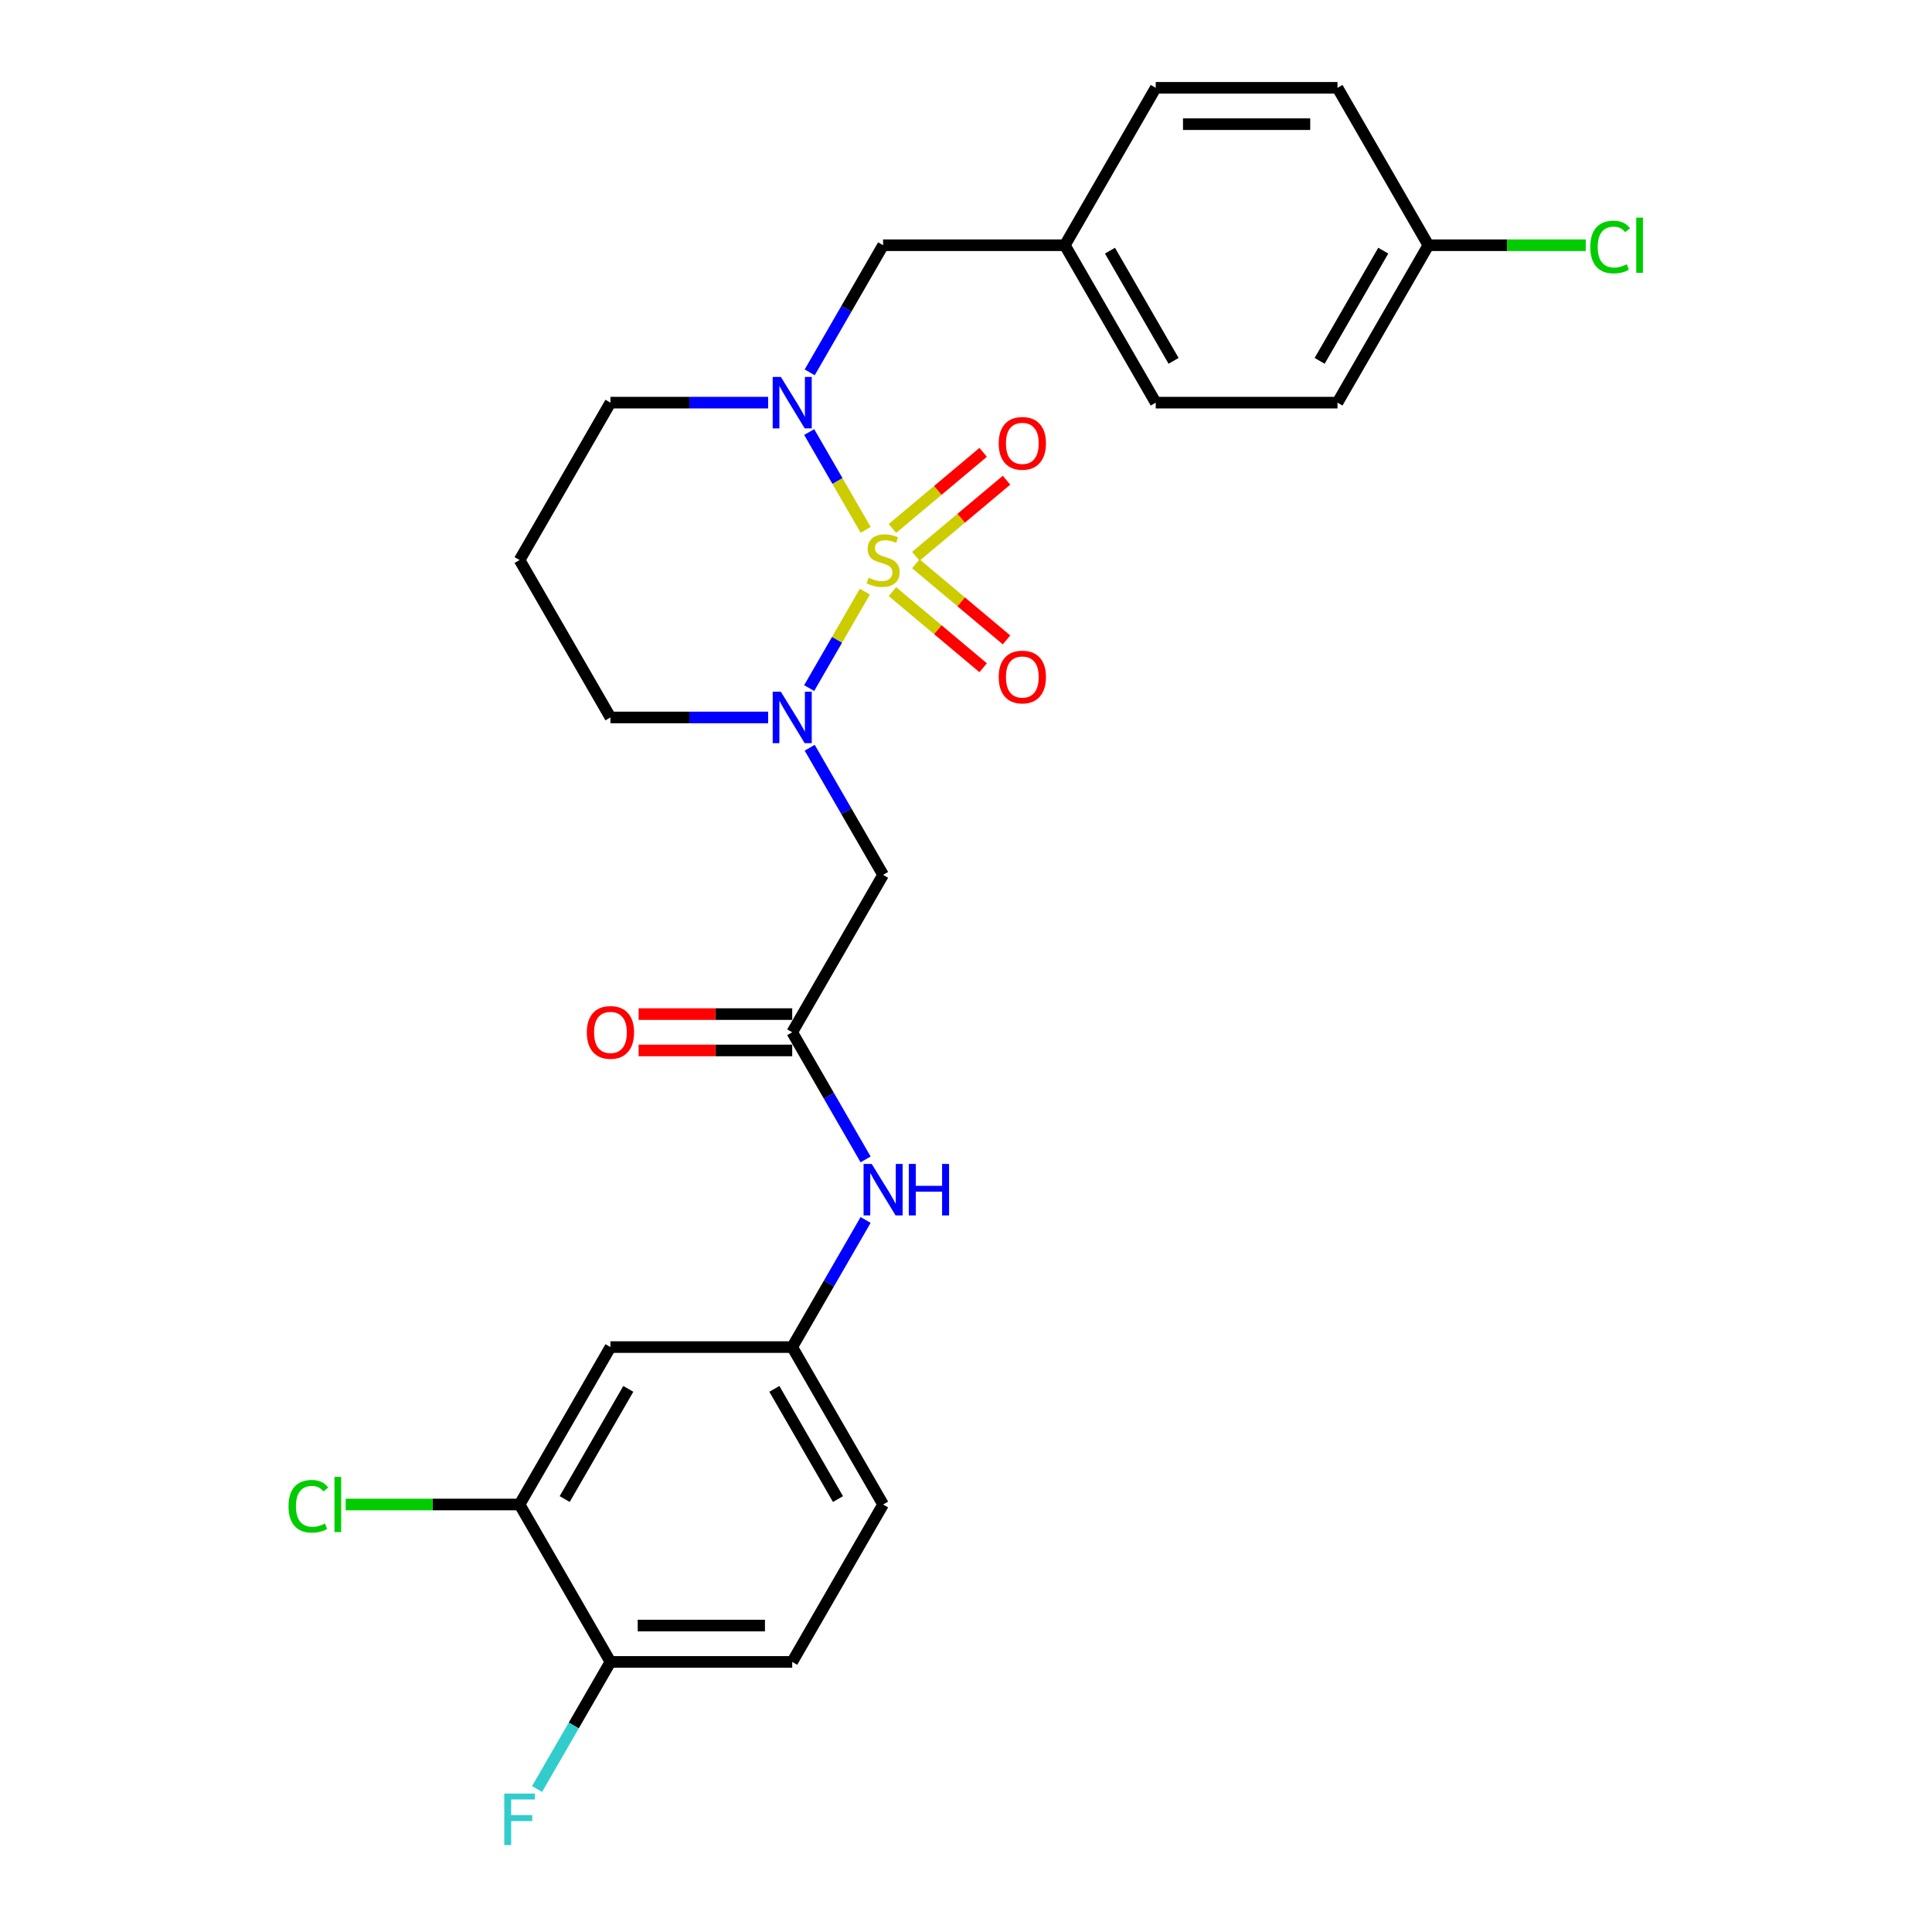 <?xml version='1.0' encoding='iso-8859-1'?>
<svg version='1.1' baseProfile='full'
              xmlns='http://www.w3.org/2000/svg'
                      xmlns:rdkit='http://www.rdkit.org/xml'
                      xmlns:xlink='http://www.w3.org/1999/xlink'
                  xml:space='preserve'
width='1000px' height='1000px' viewBox='0 0 1000 1000'>
<!-- END OF HEADER -->
<rect style='opacity:1.0;fill:#FFFFFF;stroke:none' width='1000' height='1000' x='0' y='0'> </rect>
<path class='bond-0' d='M 447.647,306.229 L 433.236,331.19' style='fill:none;fill-rule:evenodd;stroke:#CCCC00;stroke-width:6px;stroke-linecap:butt;stroke-linejoin:miter;stroke-opacity:1' />
<path class='bond-0' d='M 433.236,331.19 L 418.824,356.151' style='fill:none;fill-rule:evenodd;stroke:#0000FF;stroke-width:6px;stroke-linecap:butt;stroke-linejoin:miter;stroke-opacity:1' />
<path class='bond-1' d='M 448.06,274.242 L 433.448,248.934' style='fill:none;fill-rule:evenodd;stroke:#CCCC00;stroke-width:6px;stroke-linecap:butt;stroke-linejoin:miter;stroke-opacity:1' />
<path class='bond-1' d='M 433.448,248.934 L 418.836,223.626' style='fill:none;fill-rule:evenodd;stroke:#0000FF;stroke-width:6px;stroke-linecap:butt;stroke-linejoin:miter;stroke-opacity:1' />
<path class='bond-4' d='M 474.029,287.944 L 497.502,268.247' style='fill:none;fill-rule:evenodd;stroke:#CCCC00;stroke-width:6px;stroke-linecap:butt;stroke-linejoin:miter;stroke-opacity:1' />
<path class='bond-4' d='M 497.502,268.247 L 520.976,248.55' style='fill:none;fill-rule:evenodd;stroke:#FF0000;stroke-width:6px;stroke-linecap:butt;stroke-linejoin:miter;stroke-opacity:1' />
<path class='bond-4' d='M 461.934,273.53 L 485.408,253.833' style='fill:none;fill-rule:evenodd;stroke:#CCCC00;stroke-width:6px;stroke-linecap:butt;stroke-linejoin:miter;stroke-opacity:1' />
<path class='bond-4' d='M 485.408,253.833 L 508.882,234.136' style='fill:none;fill-rule:evenodd;stroke:#FF0000;stroke-width:6px;stroke-linecap:butt;stroke-linejoin:miter;stroke-opacity:1' />
<path class='bond-5' d='M 461.934,306.227 L 485.408,325.923' style='fill:none;fill-rule:evenodd;stroke:#CCCC00;stroke-width:6px;stroke-linecap:butt;stroke-linejoin:miter;stroke-opacity:1' />
<path class='bond-5' d='M 485.408,325.923 L 508.882,345.62' style='fill:none;fill-rule:evenodd;stroke:#FF0000;stroke-width:6px;stroke-linecap:butt;stroke-linejoin:miter;stroke-opacity:1' />
<path class='bond-5' d='M 474.029,291.813 L 497.502,311.51' style='fill:none;fill-rule:evenodd;stroke:#CCCC00;stroke-width:6px;stroke-linecap:butt;stroke-linejoin:miter;stroke-opacity:1' />
<path class='bond-5' d='M 497.502,311.51 L 520.976,331.207' style='fill:none;fill-rule:evenodd;stroke:#FF0000;stroke-width:6px;stroke-linecap:butt;stroke-linejoin:miter;stroke-opacity:1' />
<path class='bond-2' d='M 419.097,387.027 L 438.092,419.927' style='fill:none;fill-rule:evenodd;stroke:#0000FF;stroke-width:6px;stroke-linecap:butt;stroke-linejoin:miter;stroke-opacity:1' />
<path class='bond-2' d='M 438.092,419.927 L 457.087,452.828' style='fill:none;fill-rule:evenodd;stroke:#000000;stroke-width:6px;stroke-linecap:butt;stroke-linejoin:miter;stroke-opacity:1' />
<path class='bond-14' d='M 397.592,371.353 L 356.78,371.353' style='fill:none;fill-rule:evenodd;stroke:#0000FF;stroke-width:6px;stroke-linecap:butt;stroke-linejoin:miter;stroke-opacity:1' />
<path class='bond-14' d='M 356.78,371.353 L 315.969,371.353' style='fill:none;fill-rule:evenodd;stroke:#000000;stroke-width:6px;stroke-linecap:butt;stroke-linejoin:miter;stroke-opacity:1' />
<path class='bond-8' d='M 419.097,192.73 L 438.092,159.83' style='fill:none;fill-rule:evenodd;stroke:#0000FF;stroke-width:6px;stroke-linecap:butt;stroke-linejoin:miter;stroke-opacity:1' />
<path class='bond-8' d='M 438.092,159.83 L 457.087,126.929' style='fill:none;fill-rule:evenodd;stroke:#000000;stroke-width:6px;stroke-linecap:butt;stroke-linejoin:miter;stroke-opacity:1' />
<path class='bond-15' d='M 397.592,208.404 L 356.78,208.404' style='fill:none;fill-rule:evenodd;stroke:#0000FF;stroke-width:6px;stroke-linecap:butt;stroke-linejoin:miter;stroke-opacity:1' />
<path class='bond-15' d='M 356.78,208.404 L 315.969,208.404' style='fill:none;fill-rule:evenodd;stroke:#000000;stroke-width:6px;stroke-linecap:butt;stroke-linejoin:miter;stroke-opacity:1' />
<path class='bond-3' d='M 457.087,452.828 L 410.048,534.302' style='fill:none;fill-rule:evenodd;stroke:#000000;stroke-width:6px;stroke-linecap:butt;stroke-linejoin:miter;stroke-opacity:1' />
<path class='bond-9' d='M 410.048,534.302 L 429.043,567.203' style='fill:none;fill-rule:evenodd;stroke:#000000;stroke-width:6px;stroke-linecap:butt;stroke-linejoin:miter;stroke-opacity:1' />
<path class='bond-9' d='M 429.043,567.203 L 448.038,600.103' style='fill:none;fill-rule:evenodd;stroke:#0000FF;stroke-width:6px;stroke-linecap:butt;stroke-linejoin:miter;stroke-opacity:1' />
<path class='bond-12' d='M 410.048,524.894 L 370.299,524.894' style='fill:none;fill-rule:evenodd;stroke:#000000;stroke-width:6px;stroke-linecap:butt;stroke-linejoin:miter;stroke-opacity:1' />
<path class='bond-12' d='M 370.299,524.894 L 330.551,524.894' style='fill:none;fill-rule:evenodd;stroke:#FF0000;stroke-width:6px;stroke-linecap:butt;stroke-linejoin:miter;stroke-opacity:1' />
<path class='bond-12' d='M 410.048,543.71 L 370.299,543.71' style='fill:none;fill-rule:evenodd;stroke:#000000;stroke-width:6px;stroke-linecap:butt;stroke-linejoin:miter;stroke-opacity:1' />
<path class='bond-12' d='M 370.299,543.71 L 330.551,543.71' style='fill:none;fill-rule:evenodd;stroke:#FF0000;stroke-width:6px;stroke-linecap:butt;stroke-linejoin:miter;stroke-opacity:1' />
<path class='bond-6' d='M 268.93,778.726 L 315.969,697.251' style='fill:none;fill-rule:evenodd;stroke:#000000;stroke-width:6px;stroke-linecap:butt;stroke-linejoin:miter;stroke-opacity:1' />
<path class='bond-6' d='M 292.28,775.913 L 325.208,718.881' style='fill:none;fill-rule:evenodd;stroke:#000000;stroke-width:6px;stroke-linecap:butt;stroke-linejoin:miter;stroke-opacity:1' />
<path class='bond-18' d='M 268.93,778.726 L 223.932,778.726' style='fill:none;fill-rule:evenodd;stroke:#000000;stroke-width:6px;stroke-linecap:butt;stroke-linejoin:miter;stroke-opacity:1' />
<path class='bond-18' d='M 223.932,778.726 L 178.934,778.726' style='fill:none;fill-rule:evenodd;stroke:#00CC00;stroke-width:6px;stroke-linecap:butt;stroke-linejoin:miter;stroke-opacity:1' />
<path class='bond-29' d='M 268.93,778.726 L 315.969,860.201' style='fill:none;fill-rule:evenodd;stroke:#000000;stroke-width:6px;stroke-linecap:butt;stroke-linejoin:miter;stroke-opacity:1' />
<path class='bond-7' d='M 315.969,697.251 L 410.048,697.251' style='fill:none;fill-rule:evenodd;stroke:#000000;stroke-width:6px;stroke-linecap:butt;stroke-linejoin:miter;stroke-opacity:1' />
<path class='bond-16' d='M 457.087,126.929 L 551.166,126.929' style='fill:none;fill-rule:evenodd;stroke:#000000;stroke-width:6px;stroke-linecap:butt;stroke-linejoin:miter;stroke-opacity:1' />
<path class='bond-10' d='M 448.038,631.45 L 429.043,664.351' style='fill:none;fill-rule:evenodd;stroke:#0000FF;stroke-width:6px;stroke-linecap:butt;stroke-linejoin:miter;stroke-opacity:1' />
<path class='bond-10' d='M 429.043,664.351 L 410.048,697.251' style='fill:none;fill-rule:evenodd;stroke:#000000;stroke-width:6px;stroke-linecap:butt;stroke-linejoin:miter;stroke-opacity:1' />
<path class='bond-19' d='M 410.048,697.251 L 457.087,778.726' style='fill:none;fill-rule:evenodd;stroke:#000000;stroke-width:6px;stroke-linecap:butt;stroke-linejoin:miter;stroke-opacity:1' />
<path class='bond-19' d='M 400.809,718.881 L 433.736,775.913' style='fill:none;fill-rule:evenodd;stroke:#000000;stroke-width:6px;stroke-linecap:butt;stroke-linejoin:miter;stroke-opacity:1' />
<path class='bond-11' d='M 315.969,860.201 L 410.048,860.201' style='fill:none;fill-rule:evenodd;stroke:#000000;stroke-width:6px;stroke-linecap:butt;stroke-linejoin:miter;stroke-opacity:1' />
<path class='bond-11' d='M 330.081,841.385 L 395.936,841.385' style='fill:none;fill-rule:evenodd;stroke:#000000;stroke-width:6px;stroke-linecap:butt;stroke-linejoin:miter;stroke-opacity:1' />
<path class='bond-21' d='M 315.969,860.201 L 296.974,893.101' style='fill:none;fill-rule:evenodd;stroke:#000000;stroke-width:6px;stroke-linecap:butt;stroke-linejoin:miter;stroke-opacity:1' />
<path class='bond-21' d='M 296.974,893.101 L 277.979,926.002' style='fill:none;fill-rule:evenodd;stroke:#33CCCC;stroke-width:6px;stroke-linecap:butt;stroke-linejoin:miter;stroke-opacity:1' />
<path class='bond-13' d='M 410.048,860.201 L 457.087,778.726' style='fill:none;fill-rule:evenodd;stroke:#000000;stroke-width:6px;stroke-linecap:butt;stroke-linejoin:miter;stroke-opacity:1' />
<path class='bond-27' d='M 315.969,371.353 L 268.93,289.878' style='fill:none;fill-rule:evenodd;stroke:#000000;stroke-width:6px;stroke-linecap:butt;stroke-linejoin:miter;stroke-opacity:1' />
<path class='bond-17' d='M 315.969,208.404 L 268.93,289.878' style='fill:none;fill-rule:evenodd;stroke:#000000;stroke-width:6px;stroke-linecap:butt;stroke-linejoin:miter;stroke-opacity:1' />
<path class='bond-23' d='M 551.166,126.929 L 598.205,45.455' style='fill:none;fill-rule:evenodd;stroke:#000000;stroke-width:6px;stroke-linecap:butt;stroke-linejoin:miter;stroke-opacity:1' />
<path class='bond-24' d='M 551.166,126.929 L 598.205,208.404' style='fill:none;fill-rule:evenodd;stroke:#000000;stroke-width:6px;stroke-linecap:butt;stroke-linejoin:miter;stroke-opacity:1' />
<path class='bond-24' d='M 574.517,129.742 L 607.444,186.775' style='fill:none;fill-rule:evenodd;stroke:#000000;stroke-width:6px;stroke-linecap:butt;stroke-linejoin:miter;stroke-opacity:1' />
<path class='bond-20' d='M 739.323,126.929 L 692.284,208.404' style='fill:none;fill-rule:evenodd;stroke:#000000;stroke-width:6px;stroke-linecap:butt;stroke-linejoin:miter;stroke-opacity:1' />
<path class='bond-20' d='M 715.973,129.742 L 683.045,186.775' style='fill:none;fill-rule:evenodd;stroke:#000000;stroke-width:6px;stroke-linecap:butt;stroke-linejoin:miter;stroke-opacity:1' />
<path class='bond-22' d='M 739.323,126.929 L 780.05,126.929' style='fill:none;fill-rule:evenodd;stroke:#000000;stroke-width:6px;stroke-linecap:butt;stroke-linejoin:miter;stroke-opacity:1' />
<path class='bond-22' d='M 780.05,126.929 L 820.777,126.929' style='fill:none;fill-rule:evenodd;stroke:#00CC00;stroke-width:6px;stroke-linecap:butt;stroke-linejoin:miter;stroke-opacity:1' />
<path class='bond-28' d='M 739.323,126.929 L 692.284,45.455' style='fill:none;fill-rule:evenodd;stroke:#000000;stroke-width:6px;stroke-linecap:butt;stroke-linejoin:miter;stroke-opacity:1' />
<path class='bond-26' d='M 598.205,45.455 L 692.284,45.455' style='fill:none;fill-rule:evenodd;stroke:#000000;stroke-width:6px;stroke-linecap:butt;stroke-linejoin:miter;stroke-opacity:1' />
<path class='bond-26' d='M 612.317,64.27 L 678.172,64.27' style='fill:none;fill-rule:evenodd;stroke:#000000;stroke-width:6px;stroke-linecap:butt;stroke-linejoin:miter;stroke-opacity:1' />
<path class='bond-25' d='M 598.205,208.404 L 692.284,208.404' style='fill:none;fill-rule:evenodd;stroke:#000000;stroke-width:6px;stroke-linecap:butt;stroke-linejoin:miter;stroke-opacity:1' />
<path  class='atom-0' d='M 449.561 299.023
Q 449.862 299.136, 451.104 299.663
Q 452.345 300.189, 453.7 300.528
Q 455.093 300.829, 456.447 300.829
Q 458.969 300.829, 460.436 299.625
Q 461.904 298.383, 461.904 296.238
Q 461.904 294.77, 461.151 293.867
Q 460.436 292.964, 459.307 292.475
Q 458.178 291.986, 456.297 291.421
Q 453.926 290.706, 452.496 290.029
Q 451.104 289.352, 450.088 287.922
Q 449.109 286.492, 449.109 284.083
Q 449.109 280.734, 451.367 278.664
Q 453.663 276.594, 458.178 276.594
Q 461.264 276.594, 464.764 278.062
L 463.898 280.96
Q 460.7 279.643, 458.291 279.643
Q 455.695 279.643, 454.265 280.734
Q 452.835 281.788, 452.872 283.632
Q 452.872 285.062, 453.587 285.927
Q 454.34 286.793, 455.394 287.282
Q 456.485 287.771, 458.291 288.335
Q 460.7 289.088, 462.13 289.841
Q 463.56 290.593, 464.576 292.136
Q 465.629 293.642, 465.629 296.238
Q 465.629 299.926, 463.146 301.92
Q 460.7 303.877, 456.598 303.877
Q 454.227 303.877, 452.421 303.35
Q 450.652 302.861, 448.545 301.996
L 449.561 299.023
' fill='#CCCC00'/>
<path  class='atom-1' d='M 404.158 358.031
L 412.889 372.143
Q 413.754 373.536, 415.147 376.057
Q 416.539 378.578, 416.614 378.729
L 416.614 358.031
L 420.152 358.031
L 420.152 384.675
L 416.501 384.675
L 407.131 369.246
Q 406.04 367.439, 404.873 365.37
Q 403.744 363.3, 403.406 362.66
L 403.406 384.675
L 399.944 384.675
L 399.944 358.031
L 404.158 358.031
' fill='#0000FF'/>
<path  class='atom-2' d='M 404.158 195.082
L 412.889 209.194
Q 413.754 210.586, 415.147 213.108
Q 416.539 215.629, 416.614 215.78
L 416.614 195.082
L 420.152 195.082
L 420.152 221.725
L 416.501 221.725
L 407.131 206.296
Q 406.04 204.49, 404.873 202.42
Q 403.744 200.351, 403.406 199.711
L 403.406 221.725
L 399.944 221.725
L 399.944 195.082
L 404.158 195.082
' fill='#0000FF'/>
<path  class='atom-5' d='M 516.925 229.481
Q 516.925 223.084, 520.086 219.509
Q 523.247 215.934, 529.156 215.934
Q 535.064 215.934, 538.225 219.509
Q 541.386 223.084, 541.386 229.481
Q 541.386 235.954, 538.187 239.641
Q 534.988 243.292, 529.156 243.292
Q 523.285 243.292, 520.086 239.641
Q 516.925 235.991, 516.925 229.481
M 529.156 240.281
Q 533.22 240.281, 535.402 237.572
Q 537.623 234.825, 537.623 229.481
Q 537.623 224.25, 535.402 221.616
Q 533.22 218.944, 529.156 218.944
Q 525.091 218.944, 522.871 221.578
Q 520.689 224.213, 520.689 229.481
Q 520.689 234.862, 522.871 237.572
Q 525.091 240.281, 529.156 240.281
' fill='#FF0000'/>
<path  class='atom-6' d='M 516.925 350.426
Q 516.925 344.029, 520.086 340.454
Q 523.247 336.879, 529.156 336.879
Q 535.064 336.879, 538.225 340.454
Q 541.386 344.029, 541.386 350.426
Q 541.386 356.899, 538.187 360.587
Q 534.988 364.237, 529.156 364.237
Q 523.285 364.237, 520.086 360.587
Q 516.925 356.937, 516.925 350.426
M 529.156 361.227
Q 533.22 361.227, 535.402 358.517
Q 537.623 355.77, 537.623 350.426
Q 537.623 345.196, 535.402 342.561
Q 533.22 339.889, 529.156 339.889
Q 525.091 339.889, 522.871 342.524
Q 520.689 345.158, 520.689 350.426
Q 520.689 355.808, 522.871 358.517
Q 525.091 361.227, 529.156 361.227
' fill='#FF0000'/>
<path  class='atom-10' d='M 451.198 602.455
L 459.928 616.567
Q 460.794 617.959, 462.186 620.481
Q 463.579 623.002, 463.654 623.153
L 463.654 602.455
L 467.191 602.455
L 467.191 629.098
L 463.541 629.098
L 454.171 613.669
Q 453.079 611.863, 451.913 609.793
Q 450.784 607.724, 450.445 607.084
L 450.445 629.098
L 446.983 629.098
L 446.983 602.455
L 451.198 602.455
' fill='#0000FF'/>
<path  class='atom-10' d='M 470.39 602.455
L 474.002 602.455
L 474.002 613.782
L 487.625 613.782
L 487.625 602.455
L 491.238 602.455
L 491.238 629.098
L 487.625 629.098
L 487.625 616.793
L 474.002 616.793
L 474.002 629.098
L 470.39 629.098
L 470.39 602.455
' fill='#0000FF'/>
<path  class='atom-13' d='M 303.739 534.377
Q 303.739 527.98, 306.9 524.405
Q 310.061 520.83, 315.969 520.83
Q 321.877 520.83, 325.038 524.405
Q 328.199 527.98, 328.199 534.377
Q 328.199 540.85, 325 544.538
Q 321.802 548.188, 315.969 548.188
Q 310.098 548.188, 306.9 544.538
Q 303.739 540.888, 303.739 534.377
M 315.969 545.178
Q 320.033 545.178, 322.216 542.468
Q 324.436 539.721, 324.436 534.377
Q 324.436 529.147, 322.216 526.512
Q 320.033 523.841, 315.969 523.841
Q 311.905 523.841, 309.684 526.475
Q 307.502 529.109, 307.502 534.377
Q 307.502 539.759, 309.684 542.468
Q 311.905 545.178, 315.969 545.178
' fill='#FF0000'/>
<path  class='atom-19' d='M 149.337 779.648
Q 149.337 773.025, 152.422 769.563
Q 155.546 766.063, 161.454 766.063
Q 166.948 766.063, 169.883 769.939
L 167.4 771.971
Q 165.255 769.149, 161.454 769.149
Q 157.427 769.149, 155.282 771.858
Q 153.175 774.53, 153.175 779.648
Q 153.175 784.916, 155.358 787.626
Q 157.578 790.335, 161.868 790.335
Q 164.803 790.335, 168.228 788.567
L 169.281 791.389
Q 167.889 792.292, 165.782 792.819
Q 163.674 793.346, 161.341 793.346
Q 155.546 793.346, 152.422 789.809
Q 149.337 786.271, 149.337 779.648
' fill='#00CC00'/>
<path  class='atom-19' d='M 173.12 764.445
L 176.582 764.445
L 176.582 793.007
L 173.12 793.007
L 173.12 764.445
' fill='#00CC00'/>
<path  class='atom-22' d='M 261.008 928.354
L 276.851 928.354
L 276.851 931.402
L 264.583 931.402
L 264.583 939.493
L 275.496 939.493
L 275.496 942.578
L 264.583 942.578
L 264.583 954.997
L 261.008 954.997
L 261.008 928.354
' fill='#33CCCC'/>
<path  class='atom-23' d='M 823.129 127.851
Q 823.129 121.228, 826.215 117.766
Q 829.338 114.266, 835.246 114.266
Q 840.74 114.266, 843.676 118.142
L 841.192 120.174
Q 839.047 117.352, 835.246 117.352
Q 831.22 117.352, 829.075 120.061
Q 826.967 122.733, 826.967 127.851
Q 826.967 133.12, 829.15 135.829
Q 831.37 138.538, 835.66 138.538
Q 838.595 138.538, 842.02 136.77
L 843.073 139.592
Q 841.681 140.495, 839.574 141.022
Q 837.466 141.549, 835.133 141.549
Q 829.338 141.549, 826.215 138.012
Q 823.129 134.474, 823.129 127.851
' fill='#00CC00'/>
<path  class='atom-23' d='M 846.912 112.648
L 850.374 112.648
L 850.374 141.21
L 846.912 141.21
L 846.912 112.648
' fill='#00CC00'/>
</svg>
